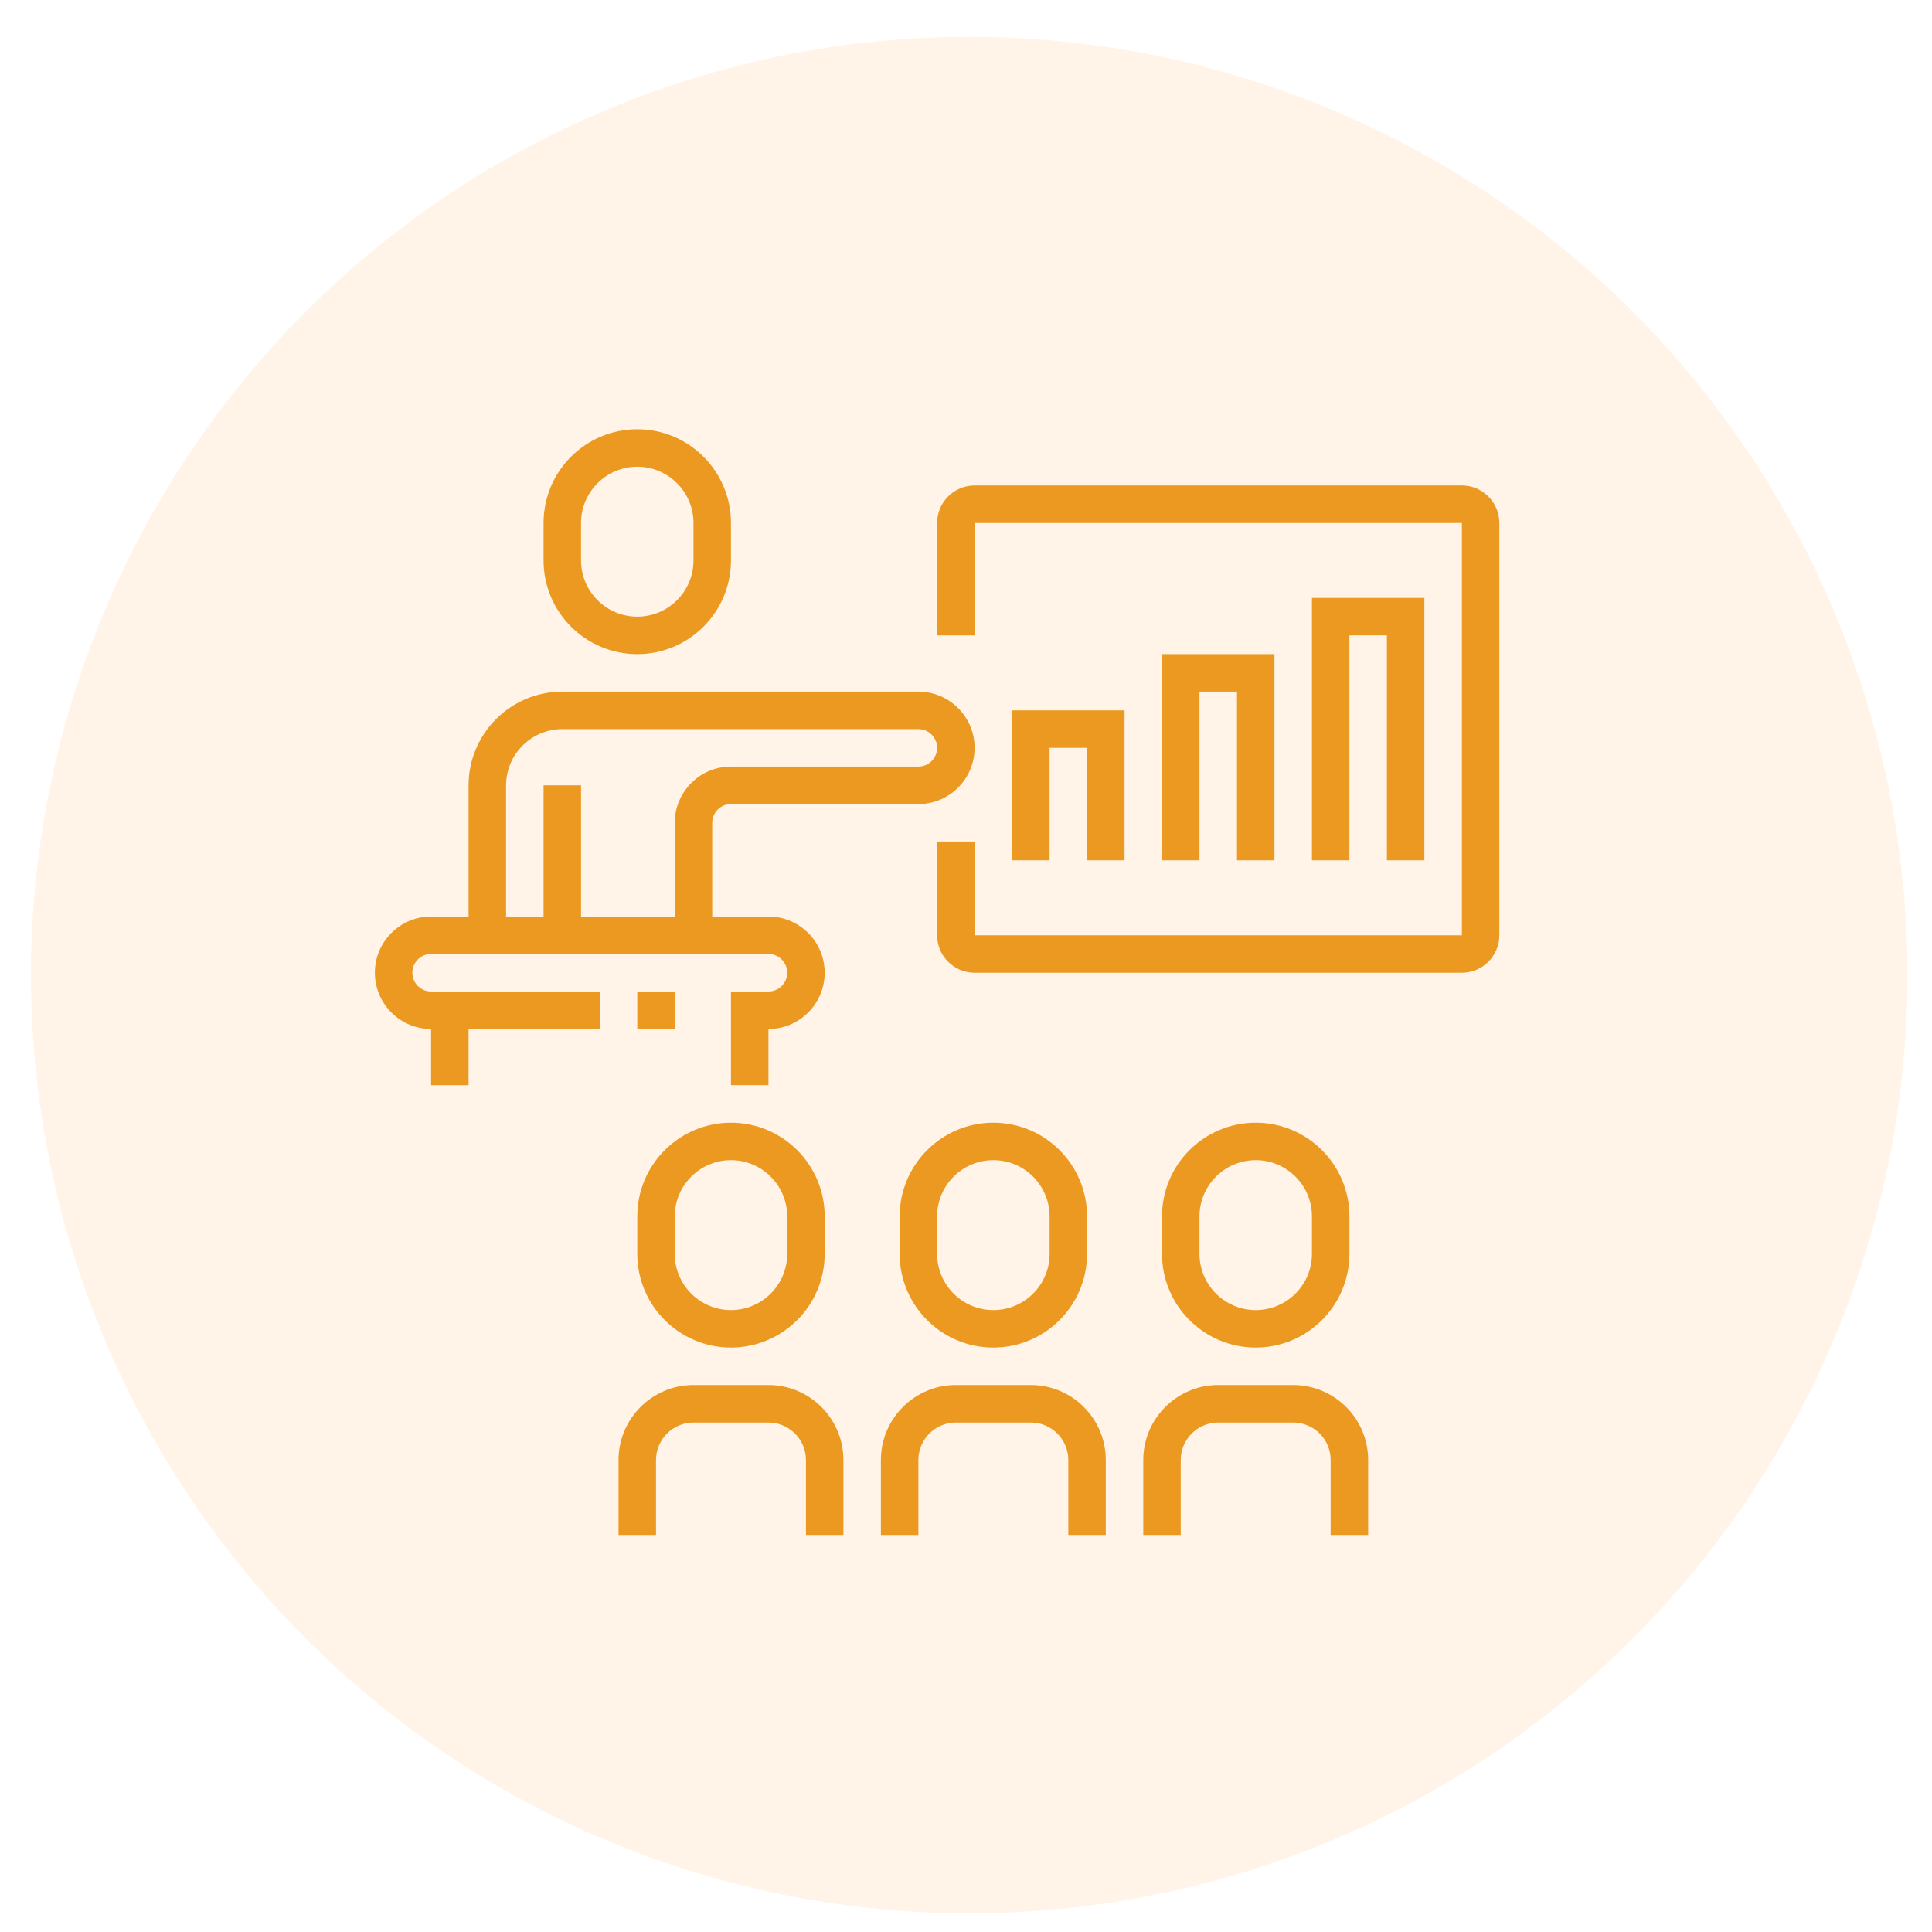 <?xml version="1.0" encoding="utf-8"?>
<!-- Generator: Adobe Illustrator 16.0.0, SVG Export Plug-In . SVG Version: 6.00 Build 0)  -->
<!DOCTYPE svg PUBLIC "-//W3C//DTD SVG 1.1//EN" "http://www.w3.org/Graphics/SVG/1.1/DTD/svg11.dtd">
<svg version="1.1" id="Calque_1" xmlns="http://www.w3.org/2000/svg" xmlns:xlink="http://www.w3.org/1999/xlink" x="0px" y="0px"
	 width="116px" height="116px" viewBox="0 0 116 116" enable-background="new 0 0 116 116" xml:space="preserve">
<circle fill="#FEF2F5" cx="180.007" cy="200.543" r="56.333"/>
<circle fill="#F2F2F9" cx="49.383" cy="198.712" r="56.334"/>
<circle fill="#FFF4E7" cx="58.194" cy="58.546" r="56.333"/>
<circle fill="#E9F4E6" cx="-86.644" cy="191.945" r="56.334"/>
<g>
	
		<path fill-rule="evenodd" clip-rule="evenodd" fill="none" stroke="#333333" stroke-width="2" stroke-linecap="round" stroke-linejoin="round" stroke-miterlimit="3" d="
		M510.965,203.724c0.036,0,0.072,0,0.109,0c6.421,0.001,12.529,0.706,18.325,2.116c0.461,0.111,0.849,0.336,1.163,0.675
		c0.31,0.34,0.488,0.731,0.536,1.172c0.438,3.797,0.425,7.595-0.04,11.393c-0.04,0.365-0.172,0.7-0.397,1.003
		c-0.229,0.299-0.521,0.527-0.873,0.686c-2.108,0.948-4.394,1.567-6.854,1.857c-0.329,0.043-0.655,0.02-0.974-0.069l-8.552-2.483
		c-0.778-0.171-1.557-0.258-2.334-0.258c-0.037,0-0.073,0-0.109,0s-0.072,0-0.109,0c-0.777,0-1.557,0.087-2.334,0.258l-8.553,2.483
		c-0.318,0.089-0.643,0.112-0.973,0.069c-2.461-0.29-4.746-0.909-6.854-1.857c-0.354-0.158-0.645-0.387-0.874-0.686
		c-0.225-0.303-0.357-0.638-0.397-1.003c-0.465-3.798-0.479-7.596-0.039-11.393c0.047-0.44,0.226-0.832,0.535-1.172
		c0.314-0.339,0.702-0.563,1.162-0.675c5.797-1.41,11.906-2.115,18.326-2.116C510.893,203.724,510.929,203.724,510.965,203.724z
		 M528.269,200.545c-0.472-0.793-1.034-1.508-1.689-2.146c-3.114-2.817-8.16-4.267-15.138-4.351c-0.059,0.001-0.119,0.001-0.179,0
		c-7.496,0.087-12.8,1.537-15.911,4.351c-0.656,0.638-1.219,1.353-1.689,2.146 M507.985,207.349
		c-1.148,3.253-2.151,6.606-3.01,10.062 M497.338,218.701c0.863-3.633,1.877-7.199,3.039-10.697 M535.618,204.567l5.671-3.277
		l-2.989-5.194h11.998l-5.999,10.408l-3.01-5.214 M486.313,204.567l-5.672-3.277l-3.01,5.214l-6-10.408h11.999l-2.989,5.194
		 M498.072,240.563c-2.438,0.204-4.877,0.466-7.32,0.784c-0.082,0.014-0.164,0.027-0.248,0.04h-0.021
		c-1.595,0.269-3.064,0.99-4.409,2.165c-0.219,0.188-0.434,0.386-0.646,0.597c-2.795,2.837-5.068,6.605-6.823,11.303
		c-0.05,0.14-0.103,0.277-0.159,0.417c-0.773,2.316,0.199,3.661,2.92,4.033c0.254,0.024,0.508,0.052,0.766,0.079
		c4.948,0.482,9.885,0.843,14.81,1.083c2.106,0.101,4.213,0.176,6.317,0.229 M523.857,240.563c2.438,0.204,4.877,0.466,7.32,0.784
		c0.082,0.014,0.165,0.027,0.248,0.04h0.02c1.596,0.269,3.065,0.99,4.411,2.165c0.218,0.188,0.434,0.386,0.646,0.597
		c2.794,2.837,5.069,6.605,6.823,11.303c0.05,0.14,0.103,0.277,0.159,0.417c0.774,2.316-0.199,3.661-2.921,4.033
		c-0.252,0.024-0.507,0.052-0.764,0.079c-4.948,0.482-9.885,0.843-14.81,1.083c-2.108,0.101-4.213,0.176-6.318,0.229
		 M526.897,226.826c-1.578,4.156-3.757,7.563-6.536,10.221c-1.515,1.345-3.134,2.374-4.857,3.09
		c-1.093,0.361-2.229,0.56-3.406,0.596c-0.062,0.001-0.117,0.001-0.169,0c-0.12,0-0.269,0-0.447,0h-0.05c-0.142,0-0.265,0-0.367,0
		c-0.031,0-0.064,0-0.1,0s-0.068,0-0.1,0c-0.104,0-0.226,0-0.367,0h-0.05c-0.179,0-0.327,0-0.446,0c-0.053,0.001-0.108,0.001-0.17,0
		c-1.178-0.036-2.313-0.234-3.406-0.596c-1.725-0.716-3.343-1.745-4.857-3.09c-2.779-2.657-4.958-6.064-6.535-10.221
		 M504.617,228.138c0.263,1.028,0.799,1.944,1.609,2.751c1.274,1.235,2.811,1.854,4.609,1.857c0.01,0,0.02,0,0.029,0s0.02,0,0.03,0
		c0.023,0,0.046,0,0.069,0s0.047,0,0.07,0c0.01,0,0.02,0,0.029,0s0.02,0,0.029,0c1.799-0.003,3.335-0.622,4.609-1.857
		c0.811-0.807,1.347-1.723,1.608-2.751 M510.975,246.075l0.01,7.906h5.979l-5.999,10.391l-6-10.391h6.02"/>
</g>
<g>
	<g>
		<path fill="none" stroke="#E64C7F" stroke-width="2" stroke-miterlimit="10" d="M170.946,178.397
			c0.294-1.343,0.88-2.581,1.689-3.635"/>
		<path fill="none" stroke="#E64C7F" stroke-width="2" stroke-miterlimit="10" d="M189.091,190.266
			c-0.32,1.723-0.979,4.607-1.887,5.723c-0.634,0.758-1.005,1.698-1.005,2.688v0.8c0,1.639,0.96,3.12,2.446,3.799l10.958,4.955
			c2.199,1.004,3.623,3.212,3.623,5.635v16.088"/>
		<path fill="none" stroke="#E64C7F" stroke-width="2" stroke-miterlimit="10" d="M156.789,229.953v-16.088
			c0-2.423,1.425-4.631,3.621-5.635l10.96-4.955c1.487-0.679,2.446-2.16,2.446-3.799v-0.8c0-0.99-0.373-1.931-1.005-2.688
			c-0.907-1.115-1.566-4-1.888-5.723"/>
		<path fill="none" stroke="#E64C7F" stroke-width="2" stroke-miterlimit="10" d="M172.269,171.133h7.739h0.279
			c4.263,0.134,7.709,3.261,8.718,7.258"/>
		<path fill="none" stroke="#E64C7F" stroke-width="2" stroke-miterlimit="10" d="M192.391,178.941c0,3.603,0,7.205,0,10.807
			c-8.204,1.298-16.563,1.298-24.766,0c0-3.602,0-7.204,0-10.807C175.828,177.646,184.187,177.646,192.391,178.941z"/>
		<path fill="none" stroke="#E64C7F" stroke-width="2" stroke-miterlimit="10" d="M215.687,195.172v2.361
			c0,1.699-1.395,3.086-3.096,3.086h-0.76c-1.423,0-2.661,0.959-3.001,2.332l-0.62,2.454c-0.216,0.88-0.03,1.807,0.495,2.549
			l4.304,6.021c1.688,2.361,2.601,5.188,2.601,8.074v7.904"/>
		<path fill="none" stroke="#E64C7F" stroke-width="2" stroke-miterlimit="10" d="M212.266,177.616
			c1.424,1.405,2.478,3.181,3.003,5.173"/>
		<path fill="none" stroke="#E64C7F" stroke-width="2" stroke-miterlimit="10" d="M198.581,175.57c1.627-0.862,3.481-1.35,5.45-1.35
			h8.481"/>
		<path fill="none" stroke="#E64C7F" stroke-width="2" stroke-miterlimit="10" d="M144.405,229.953v-7.904
			c0-2.887,0.913-5.713,2.603-8.074l4.303-6.021c0.524-0.742,0.712-1.669,0.495-2.549l-0.62-2.454
			c-0.34-1.373-1.578-2.332-3.002-2.332h-0.759c-1.702,0-3.097-1.387-3.097-3.086v-2.361"/>
		<path fill="none" stroke="#E64C7F" stroke-width="2" stroke-miterlimit="10" d="M144.746,182.789
			c0.526-1.992,1.58-3.768,3.004-5.173"/>
		<path fill="none" stroke="#E64C7F" stroke-width="2" stroke-miterlimit="10" d="M221.801,182.601v12.751
			c-2.042,0-4.07-0.076-6.114-0.246c-2.089-0.154-4.195-0.401-6.269-0.726v-10.808c1.949-0.309,3.901-0.538,5.851-0.693
			C217.451,182.693,219.618,182.601,221.801,182.601z"/>
		
			<line fill="none" stroke="#E64C7F" stroke-width="2" stroke-miterlimit="10" x1="212.513" y1="188.203" x2="198.582" y2="188.203"/>
		<path fill="none" stroke="#E64C7F" stroke-width="2" stroke-miterlimit="10" d="M161.435,175.57
			c-1.626-0.862-3.48-1.35-5.451-1.35h-8.481"/>
		<path fill="none" stroke="#E64C7F" stroke-width="2" stroke-miterlimit="10" d="M138.214,182.601v12.751
			c2.043,0,4.071-0.076,6.114-0.246c2.09-0.154,4.196-0.401,6.269-0.726v-10.808c-1.949-0.309-3.899-0.538-5.851-0.693
			C142.564,182.693,140.396,182.601,138.214,182.601z"/>
		
			<line fill="none" stroke="#E64C7F" stroke-width="2" stroke-miterlimit="10" x1="147.502" y1="188.203" x2="161.434" y2="188.203"/>
	</g>
</g>
<g>
	<g>
		<line fill="none" stroke="#3C54A4" stroke-width="2" stroke-miterlimit="10" x1="31.683" y1="228.913" x2="66.061" y2="228.913"/>
		<g>
			<path fill="none" stroke="#3C54A4" stroke-width="2" stroke-miterlimit="10" d="M49.224,187.462
				c0.463-1.92,2.155-3.341,4.176-3.341h15.766l-1.434,4.404h-3.096c-0.346-0.689-1.061-1.159-1.879-1.159
				c-0.816,0-1.533,0.47-1.877,1.159h-6.372"/>
			<path fill="none" stroke="#3C54A4" stroke-width="2" stroke-miterlimit="10" d="M38.372,201.027l15.138,9.531l-6.501,7.896
				c-0.927,1.051-0.929,2.759-0.004,3.812c0.926,1.055,2.428,1.056,3.355,0.002l9.059-10.272c0.26-0.292,0.445-0.641,0.561-1.011
				c0.002-0.01,0.006-0.021,0.01-0.033c0.012-0.044,0.025-0.088,0.037-0.132c0.104-0.394,0.117-0.799,0.053-1.193
				c-0.008-0.051-0.016-0.098-0.027-0.145c-0.002-0.016-0.006-0.033-0.01-0.051c-0.102-0.457-0.307-0.89-0.619-1.248
				c-0.01-0.012-0.021-0.02-0.031-0.031c-0.1-0.113-6.279-5.511-8.969-7.858"/>
			<path fill="none" stroke="#3C54A4" stroke-width="2" stroke-miterlimit="10" d="M38.372,201.223l5.747,12.458l-6.072,10.701
				c-1.153,1.411-0.722,3.846,1.199,4.488c0.716,0.242,1.727-0.142,2.209-0.736l1.217-1.488"/>
			<path fill="none" stroke="#3C54A4" stroke-width="2" stroke-miterlimit="10" d="M64.908,189.566c0,1.22-0.975,2.203-2.15,2.203
				c-1.189,0-2.148-0.983-2.148-2.203c0-0.382,0.084-0.733,0.271-1.041c0.344-0.689,1.061-1.159,1.877-1.159
				c0.818,0,1.533,0.47,1.879,1.159C64.809,188.833,64.908,189.185,64.908,189.566z"/>
			<path fill="none" stroke="#3C54A4" stroke-width="2" stroke-miterlimit="10" d="M58.574,173.513l0.066,1.198
				c0.047,0.862-0.604,1.607-1.443,1.655l-0.375,0.022c-0.705,0.04-1.289,0.563-1.419,1.268"/>
			<path fill="none" stroke="#3C54A4" stroke-width="2" stroke-miterlimit="10" d="M61.246,166.994l0.355,6.47
				c-1.01,0.058-2.014,0.078-3.028,0.049c-1.037-0.019-2.086-0.084-3.119-0.189l-0.301-5.483c0.955-0.211,1.912-0.385,2.871-0.519
				C59.098,167.165,60.166,167.056,61.246,166.994z"/>
			<line fill="none" stroke="#3C54A4" stroke-width="2" stroke-miterlimit="10" x1="55.287" y1="170.259" x2="47.967" y2="170.5"/>
			<path fill="none" stroke="#3C54A4" stroke-width="2" stroke-miterlimit="10" d="M44.798,187.501l7.685-0.058
				c1.204-0.09,2.254,0.835,2.343,2.069c0.09,1.234-0.814,2.307-2.02,2.398l-12.564,0.034c-1.872,0.005-3.033-2.076-2.081-3.728
				c1.691-2.929,4.075-6.904,5.618-9.463c0.803-1.332,2.12-2.222,3.6-2.473c0.794,0,1.428-0.732,1.428-1.547
				c0-0.31-0.078-0.664-0.176-0.872c-0.173-0.384-0.295-0.798-0.358-1.234l-0.589-4.108c-0.253-1.769,0.534-3.45,1.889-4.392
				l0.003,0.007c0.78-0.486,1.684-0.783,2.655-0.84l4.192-0.243"/>
			
				<line fill="none" stroke="#3C54A4" stroke-width="2" stroke-miterlimit="10" x1="31.683" y1="195.996" x2="66.061" y2="195.996"/>
			
				<line fill="none" stroke="#3C54A4" stroke-width="2" stroke-miterlimit="10" x1="58.898" y1="195.996" x2="76.086" y2="207.456"/>
			
				<line fill="none" stroke="#3C54A4" stroke-width="2" stroke-miterlimit="10" x1="37.413" y1="195.996" x2="21.656" y2="207.456"/>
			
				<line fill="none" stroke="#3C54A4" stroke-width="2" stroke-miterlimit="10" x1="76.086" y1="195.996" x2="76.086" y2="228.942"/>
			
				<line fill="none" stroke="#3C54A4" stroke-width="2" stroke-miterlimit="10" x1="21.656" y1="195.996" x2="21.656" y2="228.942"/>
			<polyline fill="none" stroke="#3C54A4" stroke-width="2" stroke-miterlimit="10" points="76.086,230.373 76.086,195.996 
				81.816,195.996 81.816,230.373 			"/>
			<polyline fill="none" stroke="#3C54A4" stroke-width="2" stroke-miterlimit="10" points="21.656,228.942 21.656,195.996 
				15.926,195.996 15.926,228.942 			"/>
		</g>
	</g>
</g>
<g id="brainstorming_team_teamwork_3_">
	<g>
		<g id="group_8_">
			<path fill="none" stroke="#28B05B" stroke-width="2" stroke-miterlimit="10" d="M-71.513,191.392h-12.334l-4.112,4.11
				l-4.111-4.11h-12.334l-4.111,4.11l-4.111-4.11h-3.083c-2.271,0-4.111-1.84-4.111-4.11v-24.668c0-2.271,1.841-4.11,4.111-4.11
				h55.502c2.271,0,4.11,1.84,4.11,4.11v24.668c0,2.271-1.84,4.11-4.11,4.11h-3.084l-4.11,4.11L-71.513,191.392z"/>
			<g>
				<path fill="none" stroke="#28B05B" stroke-width="2" stroke-miterlimit="10" d="M-103.375,206.81c0,2.839-2.301,5.14-5.139,5.14
					c-2.838,0-5.139-2.301-5.139-5.14v-2.056c0-2.839,2.301-5.14,5.139-5.14c2.838,0,5.139,2.301,5.139,5.14V206.81z"/>
				<path fill="none" stroke="#28B05B" stroke-width="2" stroke-miterlimit="10" d="M-103.375,222.228h-16.445v-3
					c0-3.013,2.179-5.588,5.153-6.083l6.153-1.195"/>
				
					<line fill="none" stroke="#28B05B" stroke-width="2" stroke-miterlimit="10" x1="-108.515" y1="211.949" x2="-102.362" y2="213.145"/>
			</g>
			<g>
				<path fill="none" stroke="#28B05B" stroke-width="2" stroke-miterlimit="10" d="M-82.819,206.81c0,2.839-2.301,5.14-5.139,5.14
					s-5.139-2.301-5.139-5.14v-2.056c0-2.839,2.3-5.14,5.139-5.14s5.139,2.301,5.139,5.14V206.81z"/>
				<path fill="none" stroke="#28B05B" stroke-width="2" stroke-miterlimit="10" d="M-87.958,211.949l6.153,1.195
					c2.974,0.495,5.152,3.07,5.152,6.083v3h-22.61v-3c0-3.013,2.179-5.588,5.153-6.083L-87.958,211.949"/>
			</g>
			<g>
				<path fill="none" stroke="#28B05B" stroke-width="2" stroke-miterlimit="10" d="M-72.541,206.81c0,2.839,2.301,5.14,5.14,5.14
					c2.838,0,5.139-2.301,5.139-5.14v-2.056c0-2.839-2.301-5.14-5.139-5.14c-2.839,0-5.14,2.301-5.14,5.14V206.81z"/>
				<path fill="none" stroke="#28B05B" stroke-width="2" stroke-miterlimit="10" d="M-72.541,222.228h16.444v-3
					c0-3.013-2.179-5.588-5.152-6.083l-6.152-1.195"/>
				
					<line fill="none" stroke="#28B05B" stroke-width="2" stroke-miterlimit="10" x1="-67.401" y1="211.949" x2="-73.555" y2="213.145"/>
			</g>
			<path fill="none" stroke="#28B05B" stroke-width="2" stroke-miterlimit="10" d="M-100.292,158.503v14.161
				c-0.546-0.492-1.263-0.8-2.056-0.8c-1.702,0-3.083,1.381-3.083,3.083c0,1.703,1.381,3.084,3.083,3.084
				c0.793,0,1.509-0.309,2.056-0.801v10.051"/>
			<path fill="none" stroke="#28B05B" stroke-width="2" stroke-miterlimit="10" d="M-75.624,162.613v10.051
				c0.546-0.492,1.262-0.8,2.056-0.8c1.702,0,3.083,1.381,3.083,3.083c0,1.703-1.381,3.084-3.083,3.084
				c-0.794,0-1.51-0.309-2.056-0.801v14.161"/>
		</g>
		<polygon fill="none" stroke="#28B05B" stroke-width="2" stroke-miterlimit="10" points="-85.902,164.67 -94.125,177.004 
			-90.014,177.004 -90.014,185.227 -81.792,172.893 -85.902,172.893 		"/>
	</g>
</g>
<g id="collaboration_solutions_2_">
	<path fill="none" stroke="#303030" stroke-width="2" stroke-linecap="round" stroke-linejoin="round" stroke-miterlimit="10" d="
		M426.333,264.372v-11.216c0.627,0.364,1.347,0.59,2.125,0.59c2.348,0,4.251-1.903,4.251-4.251c0-2.349-1.903-4.252-4.251-4.252
		c-0.778,0-1.498,0.225-2.125,0.591v-11.218h21.255c2.348,0,4.251,1.903,4.251,4.251v21.254c0,2.348-1.903,4.251-4.251,4.251
		H426.333"/>
	<g>
		<path fill="none" stroke="#303030" stroke-width="2" stroke-linecap="round" stroke-linejoin="round" stroke-miterlimit="10" d="
			M406.142,282.651c0,1.643-1.428,2.977-3.188,2.977s-3.188-1.334-3.188-2.977v-2.551c0-1.643,1.428-2.975,3.188-2.975
			s3.188,1.332,3.188,2.975V282.651z"/>
		<path fill="none" stroke="#303030" stroke-width="2" stroke-linecap="round" stroke-linejoin="round" stroke-miterlimit="10" d="
			M402.953,285.628h-4.41c-3.101,0-5.877-1.925-6.965-4.827l-1.378-3.675"/>
		<path fill="none" stroke="#303030" stroke-width="2" stroke-linecap="round" stroke-linejoin="round" stroke-miterlimit="10" d="
			M402.953,285.628h4.409c3.101,0,5.877-1.925,6.965-4.827l1.379-3.675"/>
		<path fill="none" stroke="#303030" stroke-width="2" stroke-linecap="round" stroke-linejoin="round" stroke-miterlimit="10" d="
			M398.702,300.507l-1.063-10.628l-1.772-0.255c-3.506-0.499-6.477-2.833-7.791-6.123l0,0"/>
		<path fill="none" stroke="#303030" stroke-width="2" stroke-linecap="round" stroke-linejoin="round" stroke-miterlimit="10" d="
			M407.203,300.507l1.063-10.628l1.774-0.255c3.505-0.499,6.476-2.833,7.79-6.123l0,0"/>
	</g>
	<g>
		<path fill="none" stroke="#303030" stroke-width="2" stroke-linecap="round" stroke-linejoin="round" stroke-miterlimit="10" d="
			M442.273,274.15c0,1.643-1.428,2.976-3.188,2.976c-1.76,0-3.188-1.333-3.188-2.976v-2.552c0-1.643,1.428-2.974,3.188-2.974
			c1.761,0,3.188,1.331,3.188,2.974V274.15z"/>
		<path fill="none" stroke="#303030" stroke-width="2" stroke-linecap="round" stroke-linejoin="round" stroke-miterlimit="10" d="
			M439.085,277.126h-4.408c-3.101,0-5.877-1.925-6.967-4.828l-1.377-3.673"/>
		<path fill="none" stroke="#303030" stroke-width="2" stroke-linecap="round" stroke-linejoin="round" stroke-miterlimit="10" d="
			M439.085,277.126h4.41c3.101,0,5.876-1.925,6.965-4.828l1.379-3.673"/>
		<path fill="none" stroke="#303030" stroke-width="2" stroke-linecap="round" stroke-linejoin="round" stroke-miterlimit="10" d="
			M434.834,292.003l-1.062-10.626l-1.774-0.254c-3.505-0.502-6.476-2.836-7.79-6.123l0,0"/>
		<path fill="none" stroke="#303030" stroke-width="2" stroke-linecap="round" stroke-linejoin="round" stroke-miterlimit="10" d="
			M443.337,292.003l1.063-10.626l1.773-0.254c3.505-0.502,6.476-2.836,7.791-6.123l0,0"/>
	</g>
	<path fill="none" stroke="#303030" stroke-width="2" stroke-linecap="round" stroke-linejoin="round" stroke-miterlimit="10" d="
		M417.831,253.746c-0.778,0-1.497,0.224-2.125,0.589v-11.217h-21.255c-2.348,0-4.251,1.903-4.251,4.251v21.256
		c0,2.346,1.903,4.251,4.251,4.251h21.255v-11.218c0.628,0.364,1.347,0.59,2.125,0.59c2.348,0,4.251-1.903,4.251-4.251
		S420.179,253.746,417.831,253.746z"/>
</g>
<g>
	<path fill="#515151" d="M239.52,392.923h-2.249c0-2.665,1.042-3.729,2.484-5.202l0.086-0.087c0.986-1.006,1.817-1.661,2.549-2.24
		c1.149-0.906,1.978-1.563,2.907-3.163c0.272-0.47,0.474-1.024,0.726-1.729c0.623-1.729,1.473-4.099,4.262-7.481l2.443-2.984
		c0.144-0.168,0.296-0.412,0.296-0.744c0-0.62-0.505-1.124-1.125-1.124c-0.269,0-0.545,0.147-0.961,0.513l-9.58,7.241l-1.356-1.795
		l9.517-7.189c0.502-0.446,1.295-1.021,2.381-1.021c1.86,0,3.374,1.514,3.374,3.375c0,0.798-0.291,1.575-0.821,2.191l-2.428,2.965
		c-2.543,3.084-3.284,5.152-3.883,6.814c-0.278,0.779-0.521,1.452-0.896,2.098c-1.145,1.973-2.27,2.859-3.46,3.8
		c-0.713,0.563-1.45,1.146-2.338,2.049l-0.086,0.088C239.984,390.703,239.52,391.175,239.52,392.923z"/>
	<path fill="#515151" d="M230.518,392.923h-2.25c0-0.902-0.213-1.871-0.463-2.992c-0.31-1.41-0.664-3.01-0.664-4.884
		c0-8.434,1.354-13.074,4.831-16.551c2.082-2.08,5.956-5.955,12.049-5.955c4.393,0,5.878,0.444,8.73,3.769l-1.707,1.466
		c-2.387-2.781-3.178-2.984-7.023-2.984c-5.16,0-8.476,3.316-10.457,5.297c-3.04,3.041-4.171,7.096-4.171,14.959
		c0,1.629,0.312,3.037,0.61,4.399C230.268,390.644,230.518,391.775,230.518,392.923z"/>
	<path fill="#515151" d="M251.898,379.42c-1.604,0-2.995-1.14-3.311-2.711l-0.128-0.64l2.207-0.437l0.127,0.637
		c0.104,0.521,0.569,0.899,1.104,0.899c0.62,0,1.125-0.504,1.125-1.125c0-0.077-0.009-0.151-0.023-0.226l-0.879-4.393l2.207-0.441
		l0.879,4.395c0.043,0.217,0.065,0.438,0.065,0.665C255.272,377.905,253.759,379.42,251.898,379.42z"/>
	<rect x="245.146" y="359.165" fill="#515151" width="2.252" height="11.636"/>
	<path fill="#515151" d="M240.238,346.788v-2.251c4.062,0,5.458-1.237,6.811-2.434c1.147-1.018,2.334-2.067,4.7-2.067v2.251
		c-1.513,0-2.187,0.597-3.209,1.501C247.03,345.125,245.151,346.788,240.238,346.788z"/>
	<path fill="#515151" d="M246.271,360.29c-4.342,0-7.876-3.534-7.876-7.876c0-1.373,0.875-8.419,2.678-21.541l0.279-2.09h9.897
		l0.274,2.126c1.766,13.103,2.624,20.136,2.624,21.505C254.147,356.756,250.613,360.29,246.271,360.29z M243.322,331.034
		l-0.021,0.146c-2.196,15.991-2.657,20.373-2.657,21.234c0,3.102,2.524,5.626,5.626,5.626c3.104,0,5.628-2.524,5.628-5.626
		c0-0.858-0.453-5.234-2.604-21.205c-0.008-0.061-0.016-0.119-0.022-0.175H243.322z"/>
	<path fill="#515151" d="M275.528,391.798h-2.251c0-1.905-0.649-3.533-1.93-4.839c-0.886-0.902-1.623-1.486-2.338-2.05
		c-1.19-0.94-2.313-1.827-3.459-3.8c-0.375-0.646-0.614-1.317-0.895-2.097c-0.597-1.661-1.342-3.729-3.881-6.813l-2.448-2.987
		c-0.512-0.598-0.803-1.375-0.803-2.171c0-1.861,1.514-3.375,3.374-3.375c1.026,0,1.797,0.507,2.438,0.981l9.463,7.23l-1.366,1.79
		l-9.451-7.222c-0.449-0.332-0.774-0.53-1.084-0.53c-0.621,0-1.125,0.504-1.125,1.125c0,0.332,0.149,0.576,0.277,0.724l2.462,3.006
		c2.788,3.383,3.639,5.751,4.262,7.48c0.252,0.703,0.453,1.259,0.726,1.728c0.928,1.602,1.758,2.257,2.904,3.164
		c0.734,0.578,1.565,1.234,2.551,2.24C274.662,387.125,275.528,389.283,275.528,391.798z"/>
	<path fill="#515151" d="M285.655,391.798h-2.251v-9.002c0-3.243-0.406-11.193-4.172-14.958c-1.98-1.981-5.296-5.297-10.456-5.297
		c-3.848,0-4.639,0.202-7.023,2.983l-1.707-1.466c2.853-3.324,4.338-3.769,8.73-3.769c6.093,0,9.967,3.875,12.048,5.956
		c4.36,4.359,4.831,13.027,4.831,16.55V391.798z"/>
	<path fill="#515151" d="M260.898,377.169c-1.86,0-3.374-1.514-3.374-3.375c0-0.227,0.022-0.449,0.065-0.663l0.879-4.396
		l2.206,0.441l-0.879,4.395c-0.014,0.071-0.022,0.146-0.022,0.224c0,0.62,0.504,1.124,1.125,1.124c0.535,0,0.998-0.379,1.103-0.901
		l0.129-0.637l2.206,0.441l-0.129,0.637C263.894,376.029,262.501,377.169,260.898,377.169z"/>
	<rect x="265.399" y="356.915" fill="#515151" width="2.252" height="11.587"/>
	<path fill="#515151" d="M272.554,344.537h-1.526c-3.63,0-5.613-1.662-7.205-2.999c-1.146-0.959-1.836-1.502-2.725-1.502v-2.251
		c1.751,0,2.98,1.031,4.169,2.028c1.45,1.216,2.95,2.474,5.761,2.474h1.526V344.537z"/>
	<path fill="#515151" d="M266.526,358.04c-4.344,0-7.878-3.534-7.878-7.877c0-1.073,0.845-7.869,2.653-21.389l0.293-2.241h9.908
		l0.256,1.982c1.778,13.38,2.644,20.459,2.644,21.647C274.402,354.506,270.868,358.04,266.526,358.04z M263.574,328.783l-0.041,0.29
		c-2.176,16.255-2.635,20.44-2.635,21.09c0,3.102,2.524,5.626,5.628,5.626c3.102,0,5.626-2.524,5.626-5.626
		c0-0.604-0.34-4.181-2.625-21.351l-0.002-0.029H263.574z"/>
	<rect x="283.404" y="343.411" fill="#515151" width="5.626" height="2.251"/>
	
		<rect x="283.943" y="330.169" transform="matrix(0.464 0.886 -0.886 0.464 448 -73.89)" fill="#515151" width="2.251" height="6.302"/>
	
		<rect x="281.992" y="354.665" transform="matrix(0.893 0.45 -0.45 0.893 190.742 -90.271)" fill="#515151" width="6.246" height="2.249"/>
	<rect x="226.017" y="343.411" fill="#515151" width="5.626" height="2.251"/>
	
		<rect x="226.836" y="332.124" transform="matrix(0.887 0.462 -0.462 0.887 180.111 -68.559)" fill="#515151" width="6.238" height="2.249"/>
	
		<rect x="228.818" y="352.623" transform="matrix(0.476 0.88 -0.88 0.476 433.45 -15.756)" fill="#515151" width="2.252" height="6.262"/>
</g>
<g>
	<g>
		<path fill="#EC9922" d="M87.773,58.405H58.517c-1.241,0-2.251-1.01-2.251-2.25v-5.627h2.251v5.627h29.257V31.399H58.517v6.75
			h-2.251v-6.75c0-1.242,1.01-2.251,2.251-2.251h29.257c1.239,0,2.249,1.009,2.249,2.251v24.756
			C90.022,57.396,89.013,58.405,87.773,58.405z"/>
		<polygon fill="#EC9922" points="85.521,51.653 83.272,51.653 83.272,38.149 81.021,38.149 81.021,51.653 78.771,51.653 
			78.771,35.899 85.521,35.899 		"/>
		<polygon fill="#EC9922" points="76.521,51.653 74.271,51.653 74.271,41.526 72.02,41.526 72.02,51.653 69.769,51.653 
			69.769,39.275 76.521,39.275 		"/>
		<polygon fill="#EC9922" points="67.519,51.653 65.268,51.653 65.268,44.901 63.019,44.901 63.019,51.653 60.767,51.653 
			60.767,42.651 67.519,42.651 		"/>
		<rect x="32.636" y="47.152" fill="#EC9922" width="2.25" height="9.003"/>
		<path fill="#EC9922" d="M42.763,56.155h-2.25v-6.752c0-1.862,1.514-3.377,3.375-3.377h11.253c0.621,0,1.125-0.504,1.125-1.125
			s-0.504-1.125-1.125-1.125h-21.38c-1.861,0-3.375,1.515-3.375,3.376v9.003h-2.252v-9.003c0-3.099,2.52-5.62,5.617-5.626h21.39
			c1.861,0,3.376,1.514,3.376,3.375s-1.515,3.377-3.376,3.377H43.888c-0.621,0-1.125,0.504-1.125,1.125V56.155z"/>
		<path fill="#EC9922" d="M38.263,39.275c-3.104,0-5.627-2.524-5.627-5.626v-2.25c0-3.104,2.523-5.627,5.627-5.627
			c3.102,0,5.625,2.523,5.625,5.627v2.25C43.888,36.751,41.364,39.275,38.263,39.275z M38.263,28.022
			c-1.862,0-3.377,1.515-3.377,3.377v2.25c0,1.861,1.515,3.375,3.377,3.375c1.861,0,3.375-1.514,3.375-3.375v-2.25
			C41.638,29.537,40.124,28.022,38.263,28.022z"/>
		<path fill="#EC9922" d="M43.888,80.91c-3.102,0-5.625-2.523-5.625-5.625v-2.252c0-3.102,2.523-5.625,5.625-5.625
			c3.103,0,5.627,2.523,5.627,5.625v2.252C49.515,78.387,46.99,80.91,43.888,80.91z M43.888,69.658
			c-1.861,0-3.375,1.514-3.375,3.375v2.252c0,1.861,1.514,3.375,3.375,3.375s3.376-1.514,3.376-3.375v-2.252
			C47.264,71.172,45.749,69.658,43.888,69.658z"/>
		<path fill="#EC9922" d="M59.642,80.91c-3.102,0-5.626-2.523-5.626-5.625v-2.252c0-3.102,2.524-5.625,5.626-5.625
			c3.103,0,5.626,2.523,5.626,5.625v2.252C65.268,78.387,62.744,80.91,59.642,80.91z M59.642,69.658
			c-1.862,0-3.376,1.514-3.376,3.375v2.252c0,1.861,1.514,3.375,3.376,3.375c1.861,0,3.377-1.514,3.377-3.375v-2.252
			C63.019,71.172,61.503,69.658,59.642,69.658z"/>
		<path fill="#EC9922" d="M75.395,80.91c-3.102,0-5.626-2.523-5.626-5.625v-2.252c0-3.102,2.524-5.625,5.626-5.625
			c3.104,0,5.627,2.523,5.627,5.625v2.252C81.021,78.387,78.498,80.91,75.395,80.91z M75.395,69.658
			c-1.86,0-3.375,1.514-3.375,3.375v2.252c0,1.861,1.515,3.375,3.375,3.375c1.862,0,3.377-1.514,3.377-3.375v-2.252
			C78.771,71.172,77.257,69.658,75.395,69.658z"/>
		<rect x="38.263" y="59.531" fill="#EC9922" width="2.25" height="2.25"/>
		<rect x="25.884" y="60.656" fill="#EC9922" width="2.25" height="4.5"/>
		<path fill="#EC9922" d="M46.139,65.156h-2.251v-5.625h2.251c0.621,0,1.125-0.504,1.125-1.126c0-0.621-0.504-1.126-1.125-1.126
			H25.884c-0.621,0-1.125,0.505-1.125,1.126c0,0.622,0.504,1.126,1.125,1.126h10.127v2.25H25.884c-1.861,0-3.376-1.514-3.376-3.376
			s1.515-3.376,3.376-3.376h20.255c1.862,0,3.376,1.514,3.376,3.376s-1.514,3.376-3.376,3.376V65.156z"/>
		<path fill="#EC9922" d="M50.64,92.162h-2.25v-4.5c0-1.24-1.012-2.25-2.251-2.25h-4.501c-1.24,0-2.25,1.01-2.25,2.25v4.5h-2.251
			v-4.5c0-2.482,2.019-4.502,4.501-4.502h4.501c2.482,0,4.501,2.02,4.501,4.502V92.162z"/>
		<path fill="#EC9922" d="M66.393,92.162h-2.25v-4.5c0-1.24-1.01-2.25-2.25-2.25h-4.501c-1.24,0-2.251,1.01-2.251,2.25v4.5H52.89
			v-4.5c0-2.482,2.02-4.502,4.502-4.502h4.501c2.481,0,4.5,2.02,4.5,4.502V92.162z"/>
		<path fill="#EC9922" d="M82.147,92.162h-2.252v-4.5c0-1.24-1.01-2.25-2.249-2.25h-4.501c-1.242,0-2.252,1.01-2.252,2.25v4.5
			h-2.249v-4.5c0-2.482,2.018-4.502,4.501-4.502h4.501c2.48,0,4.501,2.02,4.501,4.502V92.162z"/>
	</g>
</g>
</svg>
